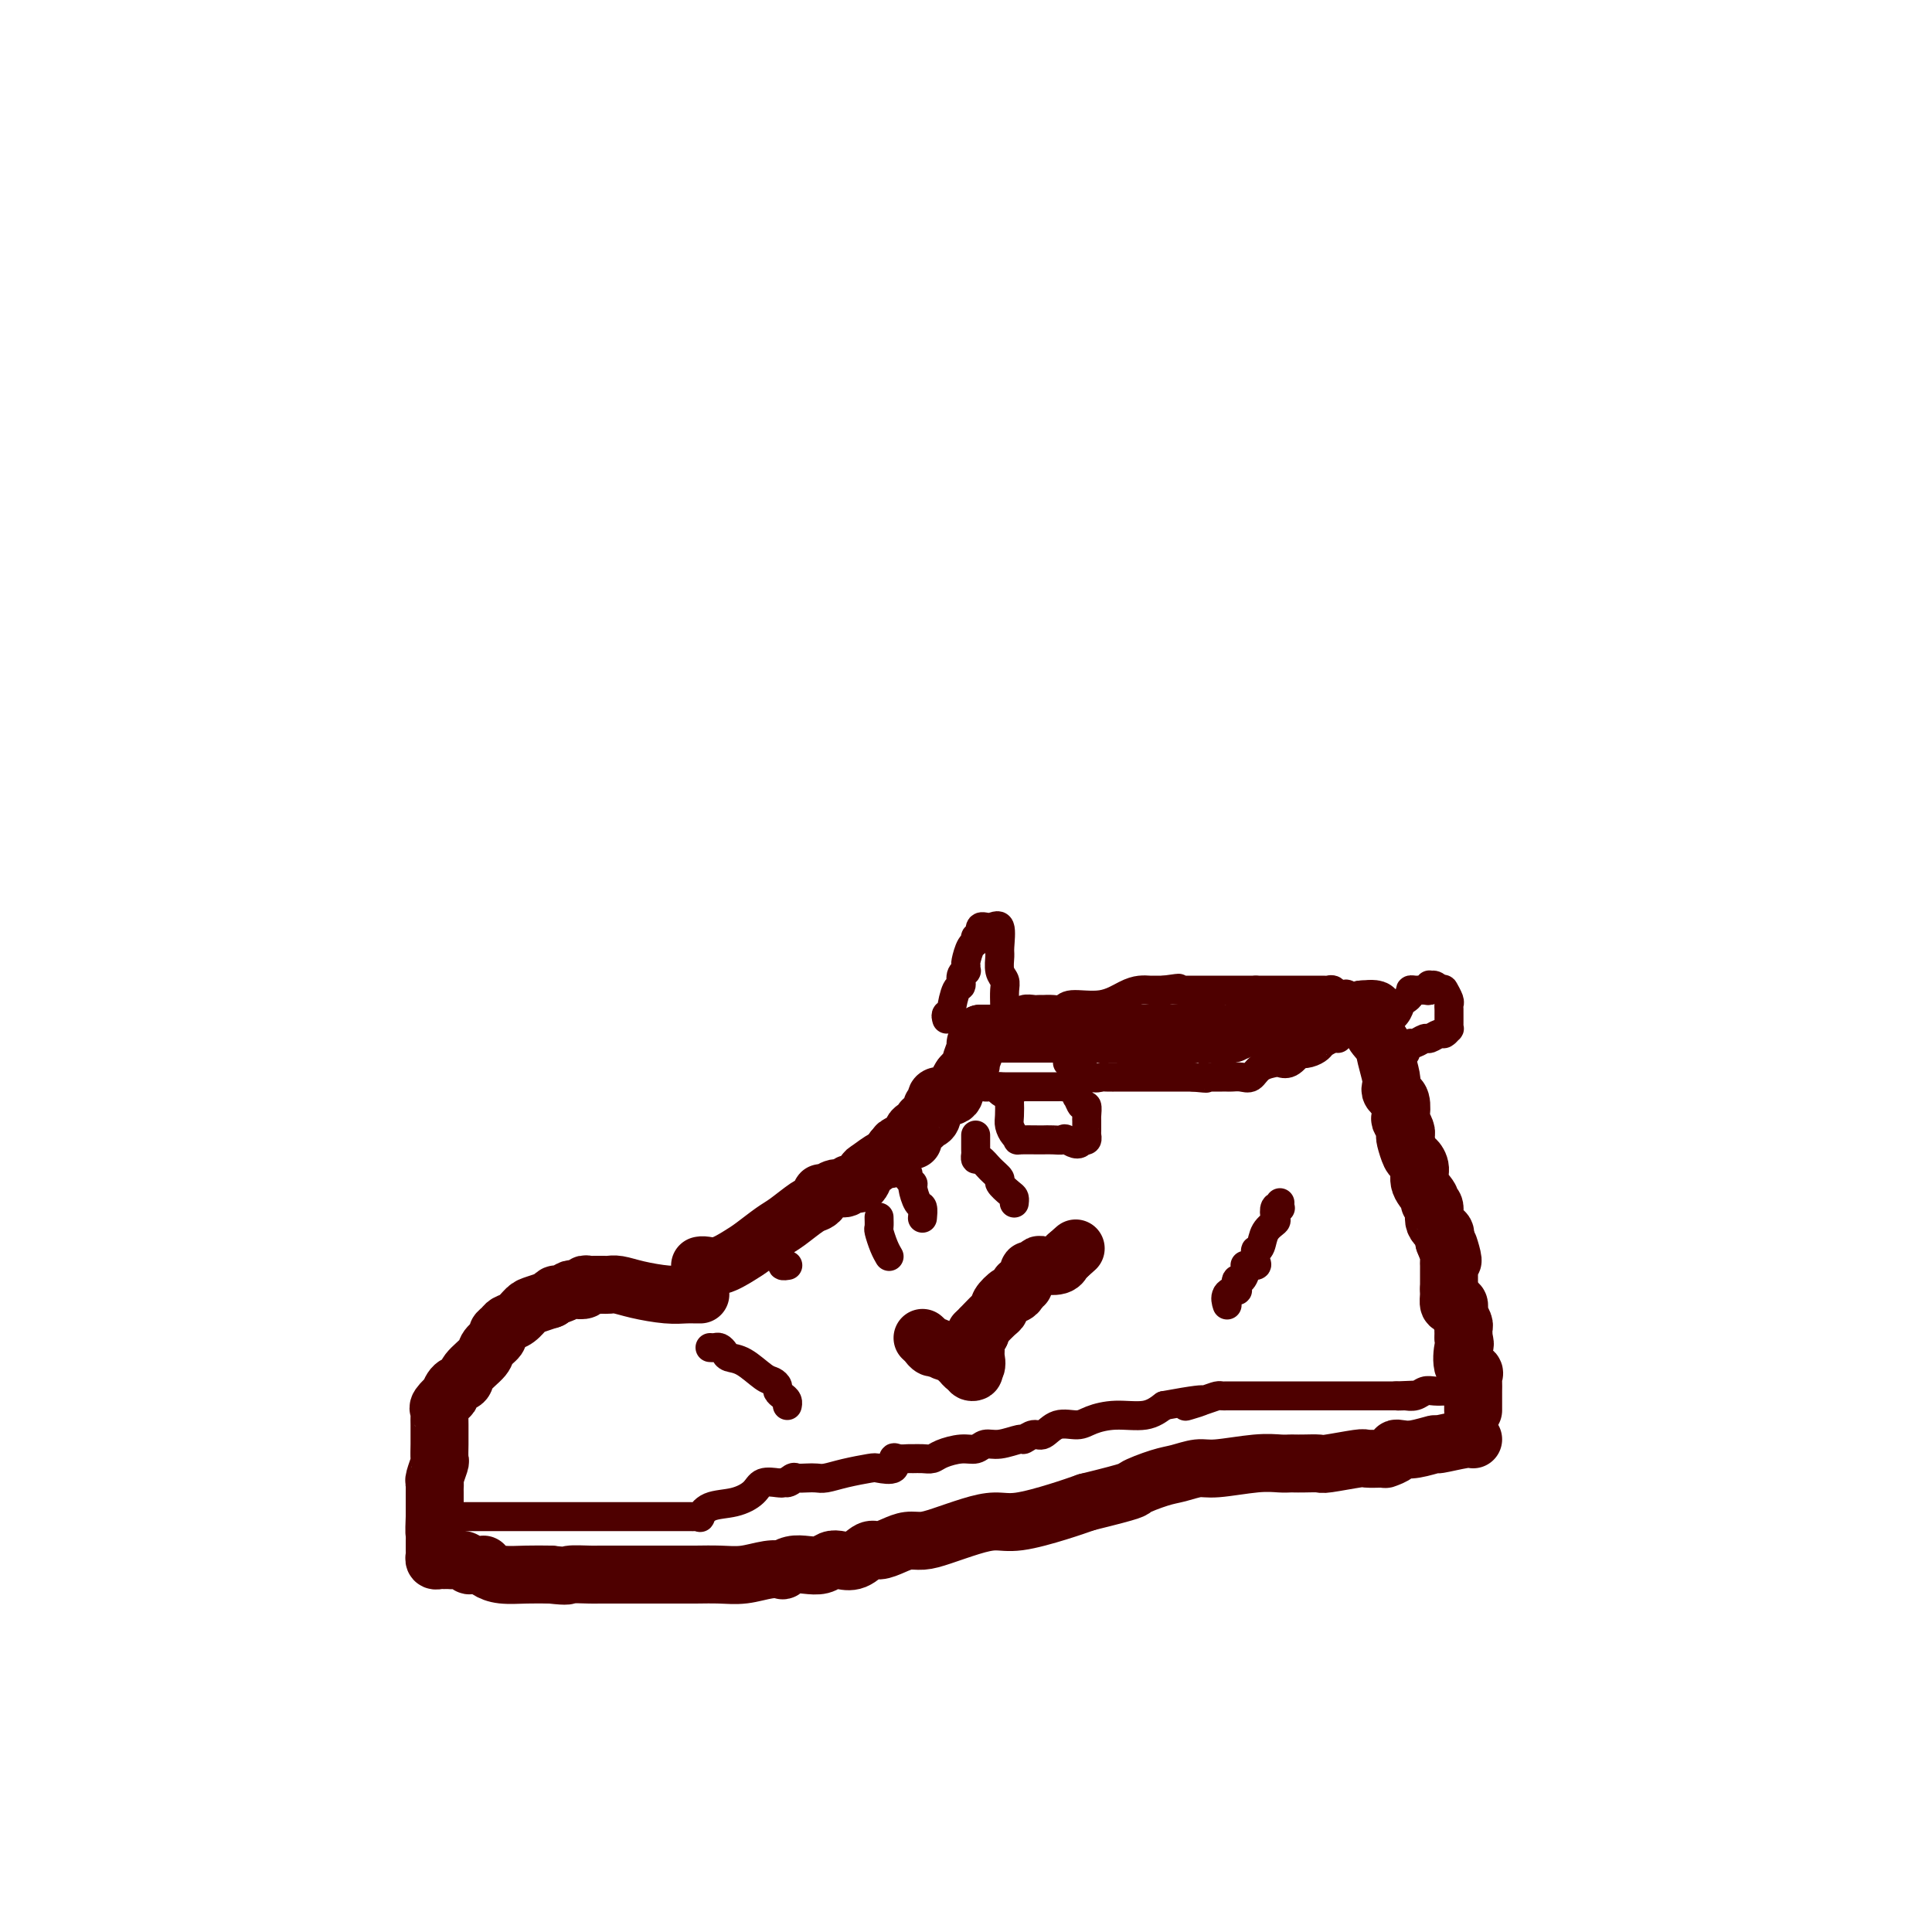 <svg viewBox='0 0 400 400' version='1.1' xmlns='http://www.w3.org/2000/svg' xmlns:xlink='http://www.w3.org/1999/xlink'><g fill='none' stroke='#4E0000' stroke-width='12' stroke-linecap='round' stroke-linejoin='round'><path d='M145,268c-0.276,0.006 -0.553,0.012 -1,0c-0.447,-0.012 -1.065,-0.042 -2,0c-0.935,0.042 -2.187,0.155 -4,0c-1.813,-0.155 -4.188,-0.577 -6,-1c-1.812,-0.423 -3.063,-0.845 -4,-1c-0.937,-0.155 -1.560,-0.041 -2,0c-0.440,0.041 -0.697,0.010 -1,0c-0.303,-0.010 -0.654,0.001 -1,0c-0.346,-0.001 -0.688,-0.014 -1,0c-0.312,0.014 -0.593,0.055 -1,0c-0.407,-0.055 -0.939,-0.207 -1,0c-0.061,0.207 0.349,0.773 0,1c-0.349,0.227 -1.455,0.116 -2,0c-0.545,-0.116 -0.527,-0.237 -1,0c-0.473,0.237 -1.435,0.833 -2,1c-0.565,0.167 -0.733,-0.095 -1,0c-0.267,0.095 -0.634,0.548 -1,1'/><path d='M114,269c-1.081,0.412 0.215,-0.058 0,0c-0.215,0.058 -1.941,0.645 -3,1c-1.059,0.355 -1.451,0.476 -2,1c-0.549,0.524 -1.255,1.449 -2,2c-0.745,0.551 -1.527,0.728 -2,1c-0.473,0.272 -0.635,0.638 -1,1c-0.365,0.362 -0.932,0.719 -1,1c-0.068,0.281 0.362,0.485 0,1c-0.362,0.515 -1.515,1.341 -2,2c-0.485,0.659 -0.302,1.151 -1,2c-0.698,0.849 -2.276,2.054 -3,3c-0.724,0.946 -0.594,1.633 -1,2c-0.406,0.367 -1.349,0.413 -2,1c-0.651,0.587 -1.012,1.715 -1,2c0.012,0.285 0.395,-0.272 0,0c-0.395,0.272 -1.570,1.371 -2,2c-0.430,0.629 -0.115,0.786 0,1c0.115,0.214 0.031,0.485 0,1c-0.031,0.515 -0.007,1.274 0,2c0.007,0.726 -0.002,1.421 0,2c0.002,0.579 0.015,1.044 0,2c-0.015,0.956 -0.056,2.403 0,3c0.056,0.597 0.211,0.344 0,1c-0.211,0.656 -0.789,2.222 -1,3c-0.211,0.778 -0.057,0.768 0,1c0.057,0.232 0.015,0.705 0,1c-0.015,0.295 -0.004,0.410 0,1c0.004,0.590 0.001,1.653 0,2c-0.001,0.347 -0.000,-0.022 0,0c0.000,0.022 0.000,0.435 0,1c-0.000,0.565 -0.000,1.283 0,2'/><path d='M90,314c-0.155,4.195 -0.042,3.183 0,3c0.042,-0.183 0.011,0.461 0,1c-0.011,0.539 -0.004,0.971 0,1c0.004,0.029 0.004,-0.346 0,0c-0.004,0.346 -0.012,1.413 0,2c0.012,0.587 0.045,0.693 0,1c-0.045,0.307 -0.168,0.815 0,1c0.168,0.185 0.626,0.049 1,0c0.374,-0.049 0.664,-0.009 1,0c0.336,0.009 0.719,-0.012 1,0c0.281,0.012 0.461,0.056 1,0c0.539,-0.056 1.436,-0.212 2,0c0.564,0.212 0.794,0.792 1,1c0.206,0.208 0.388,0.046 1,0c0.612,-0.046 1.653,0.026 2,0c0.347,-0.026 -0.001,-0.151 0,0c0.001,0.151 0.351,0.576 1,1c0.649,0.424 1.598,0.845 3,1c1.402,0.155 3.258,0.044 5,0c1.742,-0.044 3.371,-0.022 5,0'/><path d='M114,326c4.087,0.464 3.304,0.124 4,0c0.696,-0.124 2.872,-0.033 4,0c1.128,0.033 1.209,0.009 2,0c0.791,-0.009 2.294,-0.002 3,0c0.706,0.002 0.617,0.001 1,0c0.383,-0.001 1.238,-0.000 2,0c0.762,0.000 1.430,0.001 3,0c1.570,-0.001 4.040,-0.004 6,0c1.960,0.004 3.409,0.015 5,0c1.591,-0.015 3.325,-0.056 5,0c1.675,0.056 3.291,0.207 5,0c1.709,-0.207 3.510,-0.774 5,-1c1.490,-0.226 2.668,-0.112 3,0c0.332,0.112 -0.182,0.223 0,0c0.182,-0.223 1.059,-0.778 2,-1c0.941,-0.222 1.945,-0.110 3,0c1.055,0.110 2.159,0.218 3,0c0.841,-0.218 1.418,-0.762 2,-1c0.582,-0.238 1.170,-0.172 2,0c0.830,0.172 1.902,0.448 3,0c1.098,-0.448 2.222,-1.622 3,-2c0.778,-0.378 1.210,0.040 2,0c0.790,-0.040 1.939,-0.539 3,-1c1.061,-0.461 2.033,-0.884 3,-1c0.967,-0.116 1.928,0.076 3,0c1.072,-0.076 2.256,-0.418 4,-1c1.744,-0.582 4.047,-1.402 6,-2c1.953,-0.598 3.554,-0.975 5,-1c1.446,-0.025 2.735,0.301 5,0c2.265,-0.301 5.504,-1.229 8,-2c2.496,-0.771 4.248,-1.386 6,-2'/><path d='M225,311c10.520,-2.581 9.321,-2.533 10,-3c0.679,-0.467 3.237,-1.449 5,-2c1.763,-0.551 2.731,-0.669 4,-1c1.269,-0.331 2.841,-0.873 4,-1c1.159,-0.127 1.907,0.162 4,0c2.093,-0.162 5.532,-0.775 8,-1c2.468,-0.225 3.964,-0.060 5,0c1.036,0.060 1.610,0.017 2,0c0.390,-0.017 0.595,-0.008 1,0c0.405,0.008 1.010,0.016 2,0c0.990,-0.016 2.367,-0.057 3,0c0.633,0.057 0.524,0.211 2,0c1.476,-0.211 4.537,-0.788 6,-1c1.463,-0.212 1.328,-0.060 2,0c0.672,0.060 2.151,0.026 3,0c0.849,-0.026 1.066,-0.046 1,0c-0.066,0.046 -0.417,0.157 0,0c0.417,-0.157 1.601,-0.582 2,-1c0.399,-0.418 0.011,-0.829 0,-1c-0.011,-0.171 0.354,-0.102 1,0c0.646,0.102 1.574,0.238 3,0c1.426,-0.238 3.349,-0.848 4,-1c0.651,-0.152 0.030,0.155 1,0c0.970,-0.155 3.530,-0.773 5,-1c1.470,-0.227 1.848,-0.065 2,0c0.152,0.065 0.076,0.032 0,0'/><path d='M145,262c-0.050,0.013 -0.100,0.027 0,0c0.100,-0.027 0.352,-0.094 1,0c0.648,0.094 1.694,0.350 3,0c1.306,-0.350 2.871,-1.306 4,-2c1.129,-0.694 1.822,-1.128 3,-2c1.178,-0.872 2.841,-2.184 4,-3c1.159,-0.816 1.812,-1.137 3,-2c1.188,-0.863 2.909,-2.269 4,-3c1.091,-0.731 1.552,-0.789 2,-1c0.448,-0.211 0.884,-0.577 1,-1c0.116,-0.423 -0.086,-0.902 0,-1c0.086,-0.098 0.460,0.186 1,0c0.540,-0.186 1.244,-0.842 2,-1c0.756,-0.158 1.562,0.180 2,0c0.438,-0.180 0.506,-0.879 1,-1c0.494,-0.121 1.414,0.337 2,0c0.586,-0.337 0.839,-1.469 1,-2c0.161,-0.531 0.229,-0.462 1,-1c0.771,-0.538 2.246,-1.683 3,-2c0.754,-0.317 0.787,0.195 1,0c0.213,-0.195 0.607,-1.098 1,-2'/><path d='M185,238c6.312,-3.871 2.091,-1.548 1,-1c-1.091,0.548 0.947,-0.680 2,-1c1.053,-0.320 1.122,0.269 1,0c-0.122,-0.269 -0.435,-1.394 0,-2c0.435,-0.606 1.618,-0.692 2,-1c0.382,-0.308 -0.037,-0.837 0,-1c0.037,-0.163 0.529,0.039 1,0c0.471,-0.039 0.921,-0.321 1,-1c0.079,-0.679 -0.215,-1.757 0,-2c0.215,-0.243 0.937,0.348 1,0c0.063,-0.348 -0.533,-1.635 0,-2c0.533,-0.365 2.194,0.191 3,0c0.806,-0.191 0.755,-1.128 1,-2c0.245,-0.872 0.784,-1.678 1,-2c0.216,-0.322 0.108,-0.161 0,0'/><path d='M199,223c2.554,-2.831 1.938,-2.408 2,-3c0.062,-0.592 0.801,-2.197 1,-3c0.199,-0.803 -0.143,-0.803 0,-1c0.143,-0.197 0.769,-0.592 1,-1c0.231,-0.408 0.066,-0.831 0,-1c-0.066,-0.169 -0.033,-0.085 0,0'/><path d='M203,214c0.146,0.000 0.293,0.000 1,0c0.707,0.000 1.975,0.000 3,0c1.025,0.000 1.809,-0.000 3,0c1.191,0.000 2.791,0.000 4,0c1.209,0.000 2.026,-0.000 3,0c0.974,0.000 2.104,0.000 3,0c0.896,-0.000 1.558,0.000 2,0c0.442,0.000 0.665,0.000 1,0c0.335,0.000 0.784,0.000 1,0c0.216,-0.000 0.200,0.000 1,0c0.800,0.000 2.417,0.000 3,0c0.583,0.000 0.133,0.000 1,0c0.867,0.000 3.052,0.000 4,0c0.948,-0.000 0.659,-0.000 1,0c0.341,0.000 1.313,0.000 2,0c0.687,0.000 1.088,-0.000 2,0c0.912,0.000 2.336,0.000 4,0c1.664,0.000 3.570,-0.000 5,0c1.430,0.000 2.385,0.000 3,0c0.615,0.000 0.890,-0.000 1,0c0.110,0.000 0.055,0.000 0,0'/><path d='M251,214c7.605,0.009 2.618,0.030 1,0c-1.618,-0.030 0.134,-0.112 1,0c0.866,0.112 0.847,0.419 2,0c1.153,-0.419 3.479,-1.562 5,-2c1.521,-0.438 2.239,-0.170 3,0c0.761,0.170 1.566,0.242 2,0c0.434,-0.242 0.496,-0.797 1,-1c0.504,-0.203 1.448,-0.053 2,0c0.552,0.053 0.712,0.011 1,0c0.288,-0.011 0.704,0.011 1,0c0.296,-0.011 0.471,-0.056 1,0c0.529,0.056 1.412,0.211 2,0c0.588,-0.211 0.882,-0.789 1,-1c0.118,-0.211 0.062,-0.057 0,0c-0.062,0.057 -0.129,0.016 0,0c0.129,-0.016 0.455,-0.008 1,0c0.545,0.008 1.309,0.016 2,0c0.691,-0.016 1.309,-0.056 2,0c0.691,0.056 1.455,0.207 2,0c0.545,-0.207 0.870,-0.774 1,-1c0.130,-0.226 0.065,-0.113 0,0'/><path d='M282,209c4.954,-0.509 1.838,0.719 1,1c-0.838,0.281 0.602,-0.384 1,0c0.398,0.384 -0.247,1.819 0,3c0.247,1.181 1.386,2.109 2,3c0.614,0.891 0.705,1.745 1,3c0.295,1.255 0.796,2.910 1,4c0.204,1.090 0.111,1.613 0,2c-0.111,0.387 -0.240,0.636 0,1c0.240,0.364 0.848,0.842 1,1c0.152,0.158 -0.152,-0.004 0,0c0.152,0.004 0.759,0.172 1,1c0.241,0.828 0.116,2.314 0,3c-0.116,0.686 -0.224,0.573 0,1c0.224,0.427 0.781,1.395 1,2c0.219,0.605 0.102,0.847 0,1c-0.102,0.153 -0.187,0.218 0,1c0.187,0.782 0.646,2.283 1,3c0.354,0.717 0.601,0.651 1,1c0.399,0.349 0.948,1.114 1,2c0.052,0.886 -0.395,1.893 0,3c0.395,1.107 1.630,2.314 2,3c0.370,0.686 -0.125,0.852 0,1c0.125,0.148 0.871,0.277 1,1c0.129,0.723 -0.357,2.039 0,3c0.357,0.961 1.558,1.566 2,2c0.442,0.434 0.126,0.695 0,1c-0.126,0.305 -0.063,0.652 0,1'/><path d='M299,257c2.856,7.542 1.497,2.398 1,1c-0.497,-1.398 -0.133,0.949 0,2c0.133,1.051 0.036,0.806 0,1c-0.036,0.194 -0.010,0.825 0,1c0.010,0.175 0.003,-0.108 0,0c-0.003,0.108 -0.001,0.606 0,1c0.001,0.394 0.000,0.683 0,1c-0.000,0.317 -0.000,0.662 0,1c0.000,0.338 0.000,0.668 0,1c-0.000,0.332 -0.000,0.666 0,1'/><path d='M300,267c0.151,1.519 0.030,0.315 0,0c-0.030,-0.315 0.031,0.259 0,1c-0.031,0.741 -0.153,1.651 0,2c0.153,0.349 0.581,0.139 1,0c0.419,-0.139 0.830,-0.206 1,0c0.170,0.206 0.098,0.686 0,1c-0.098,0.314 -0.222,0.462 0,1c0.222,0.538 0.792,1.467 1,2c0.208,0.533 0.056,0.669 0,1c-0.056,0.331 -0.015,0.858 0,1c0.015,0.142 0.004,-0.102 0,0c-0.004,0.102 -0.002,0.551 0,1'/><path d='M303,277c0.497,1.770 0.238,1.194 0,2c-0.238,0.806 -0.456,2.993 0,4c0.456,1.007 1.586,0.832 2,1c0.414,0.168 0.111,0.678 0,1c-0.111,0.322 -0.030,0.454 0,1c0.030,0.546 0.008,1.505 0,2c-0.008,0.495 -0.002,0.524 0,1c0.002,0.476 0.001,1.397 0,2c-0.001,0.603 -0.000,0.886 0,1c0.000,0.114 0.000,0.057 0,0'/></g>
<g fill='none' stroke='#4E0000' stroke-width='6' stroke-linecap='round' stroke-linejoin='round'><path d='M91,314c0.368,0.000 0.736,0.000 1,0c0.264,-0.000 0.423,-0.000 1,0c0.577,0.000 1.571,0.000 3,0c1.429,-0.000 3.294,-0.000 5,0c1.706,0.000 3.255,0.000 5,0c1.745,-0.000 3.686,-0.000 5,0c1.314,0.000 2.000,0.000 3,0c1.000,-0.000 2.312,-0.000 3,0c0.688,0.000 0.750,0.000 1,0c0.250,-0.000 0.688,-0.000 1,0c0.312,0.000 0.499,0.000 1,0c0.501,-0.000 1.317,-0.000 2,0c0.683,0.000 1.233,0.000 3,0c1.767,-0.000 4.750,-0.000 7,0c2.250,0.000 3.769,0.000 5,0c1.231,-0.000 2.176,-0.001 3,0c0.824,0.001 1.526,0.002 2,0c0.474,-0.002 0.719,-0.007 1,0c0.281,0.007 0.598,0.028 1,0c0.402,-0.028 0.888,-0.104 1,0c0.112,0.104 -0.151,0.388 0,0c0.151,-0.388 0.716,-1.449 2,-2c1.284,-0.551 3.286,-0.592 5,-1c1.714,-0.408 3.140,-1.181 4,-2c0.860,-0.819 1.155,-1.682 2,-2c0.845,-0.318 2.242,-0.091 3,0c0.758,0.091 0.879,0.045 1,0'/><path d='M162,307c3.115,-1.022 1.401,-0.078 1,0c-0.401,0.078 0.510,-0.710 1,-1c0.490,-0.290 0.558,-0.080 1,0c0.442,0.080 1.257,0.032 2,0c0.743,-0.032 1.415,-0.048 2,0c0.585,0.048 1.082,0.158 2,0c0.918,-0.158 2.256,-0.586 4,-1c1.744,-0.414 3.895,-0.815 5,-1c1.105,-0.185 1.165,-0.155 2,0c0.835,0.155 2.447,0.434 3,0c0.553,-0.434 0.049,-1.581 0,-2c-0.049,-0.419 0.357,-0.112 1,0c0.643,0.112 1.521,0.027 2,0c0.479,-0.027 0.557,0.003 1,0c0.443,-0.003 1.249,-0.038 2,0c0.751,0.038 1.447,0.150 2,0c0.553,-0.150 0.965,-0.561 2,-1c1.035,-0.439 2.695,-0.906 4,-1c1.305,-0.094 2.257,0.186 3,0c0.743,-0.186 1.277,-0.839 2,-1c0.723,-0.161 1.635,0.169 3,0c1.365,-0.169 3.183,-0.838 4,-1c0.817,-0.162 0.635,0.182 1,0c0.365,-0.182 1.279,-0.888 2,-1c0.721,-0.112 1.251,0.372 2,0c0.749,-0.372 1.719,-1.601 3,-2c1.281,-0.399 2.874,0.031 4,0c1.126,-0.031 1.786,-0.524 3,-1c1.214,-0.476 2.981,-0.936 5,-1c2.019,-0.064 4.291,0.267 6,0c1.709,-0.267 2.854,-1.134 4,-2'/><path d='M241,291c13.217,-2.431 6.759,-0.508 5,0c-1.759,0.508 1.181,-0.400 3,-1c1.819,-0.600 2.517,-0.893 3,-1c0.483,-0.107 0.753,-0.029 1,0c0.247,0.029 0.473,0.008 1,0c0.527,-0.008 1.356,-0.002 2,0c0.644,0.002 1.102,0.001 2,0c0.898,-0.001 2.234,-0.000 4,0c1.766,0.000 3.962,0.000 6,0c2.038,-0.000 3.919,-0.000 6,0c2.081,0.000 4.362,0.000 6,0c1.638,-0.000 2.633,-0.000 4,0c1.367,0.000 3.105,0.000 4,0c0.895,-0.000 0.948,-0.000 1,0'/><path d='M289,289c7.593,-0.309 2.576,-0.082 1,0c-1.576,0.082 0.288,0.018 1,0c0.712,-0.018 0.273,0.009 0,0c-0.273,-0.009 -0.381,-0.055 0,0c0.381,0.055 1.251,0.211 2,0c0.749,-0.211 1.376,-0.788 2,-1c0.624,-0.212 1.245,-0.057 2,0c0.755,0.057 1.644,0.016 2,0c0.356,-0.016 0.178,-0.008 0,0'/><path d='M202,235c-0.000,0.229 -0.001,0.458 0,1c0.001,0.542 0.003,1.398 0,2c-0.003,0.602 -0.009,0.952 0,1c0.009,0.048 0.035,-0.204 0,0c-0.035,0.204 -0.130,0.866 0,1c0.130,0.134 0.486,-0.258 1,0c0.514,0.258 1.185,1.168 2,2c0.815,0.832 1.774,1.586 2,2c0.226,0.414 -0.279,0.489 0,1c0.279,0.511 1.343,1.457 2,2c0.657,0.543 0.908,0.682 1,1c0.092,0.318 0.025,0.817 0,1c-0.025,0.183 -0.007,0.052 0,0c0.007,-0.052 0.004,-0.026 0,0'/><path d='M188,243c-0.119,0.316 -0.238,0.633 0,1c0.238,0.367 0.834,0.785 1,1c0.166,0.215 -0.099,0.226 0,1c0.099,0.774 0.563,2.311 1,3c0.437,0.689 0.849,0.532 1,1c0.151,0.468 0.043,1.562 0,2c-0.043,0.438 -0.022,0.219 0,0'/><path d='M182,252c0.022,0.807 0.045,1.614 0,2c-0.045,0.386 -0.156,0.351 0,1c0.156,0.649 0.581,1.982 1,3c0.419,1.018 0.834,1.719 1,2c0.166,0.281 0.083,0.140 0,0'/><path d='M159,260c0.188,-0.083 0.376,-0.166 1,0c0.624,0.166 1.684,0.580 2,1c0.316,0.420 -0.111,0.844 0,1c0.111,0.156 0.761,0.042 1,0c0.239,-0.042 0.068,-0.012 0,0c-0.068,0.012 -0.034,0.006 0,0'/><path d='M204,224c-0.048,0.423 -0.095,0.845 0,1c0.095,0.155 0.333,0.041 1,0c0.667,-0.041 1.761,-0.011 3,0c1.239,0.011 2.621,0.004 4,0c1.379,-0.004 2.755,-0.003 4,0c1.245,0.003 2.358,0.009 3,0c0.642,-0.009 0.812,-0.033 1,0c0.188,0.033 0.393,0.122 1,0c0.607,-0.122 1.616,-0.455 2,0c0.384,0.455 0.141,1.698 0,2c-0.141,0.302 -0.181,-0.335 0,0c0.181,0.335 0.584,1.643 1,2c0.416,0.357 0.843,-0.237 1,0c0.157,0.237 0.042,1.306 0,2c-0.042,0.694 -0.010,1.013 0,1c0.010,-0.013 0.000,-0.357 0,0c-0.000,0.357 0.010,1.415 0,2c-0.010,0.585 -0.041,0.696 0,1c0.041,0.304 0.155,0.801 0,1c-0.155,0.199 -0.577,0.099 -1,0'/><path d='M224,236c-0.488,1.702 -2.207,0.456 -3,0c-0.793,-0.456 -0.658,-0.122 -1,0c-0.342,0.122 -1.159,0.033 -2,0c-0.841,-0.033 -1.706,-0.011 -2,0c-0.294,0.011 -0.016,0.011 -1,0c-0.984,-0.011 -3.230,-0.032 -4,0c-0.770,0.032 -0.062,0.118 0,0c0.062,-0.118 -0.520,-0.438 -1,-1c-0.480,-0.562 -0.859,-1.365 -1,-2c-0.141,-0.635 -0.045,-1.101 0,-2c0.045,-0.899 0.040,-2.231 0,-3c-0.040,-0.769 -0.116,-0.977 0,-1c0.116,-0.023 0.423,0.138 0,0c-0.423,-0.138 -1.575,-0.576 -2,-1c-0.425,-0.424 -0.121,-0.836 0,-1c0.121,-0.164 0.061,-0.082 0,0'/><path d='M196,211c-0.119,-0.422 -0.238,-0.843 0,-1c0.238,-0.157 0.833,-0.048 1,0c0.167,0.048 -0.095,0.037 0,-1c0.095,-1.037 0.547,-3.100 1,-4c0.453,-0.900 0.906,-0.637 1,-1c0.094,-0.363 -0.172,-1.352 0,-2c0.172,-0.648 0.781,-0.955 1,-1c0.219,-0.045 0.049,0.171 0,0c-0.049,-0.171 0.024,-0.730 0,-1c-0.024,-0.270 -0.146,-0.252 0,-1c0.146,-0.748 0.559,-2.261 1,-3c0.441,-0.739 0.908,-0.705 1,-1c0.092,-0.295 -0.192,-0.920 0,-1c0.192,-0.080 0.860,0.385 1,0c0.140,-0.385 -0.250,-1.619 0,-2c0.250,-0.381 1.138,0.090 2,0c0.862,-0.090 1.699,-0.740 2,0c0.301,0.740 0.067,2.869 0,4c-0.067,1.131 0.035,1.265 0,2c-0.035,0.735 -0.205,2.070 0,3c0.205,0.930 0.787,1.454 1,2c0.213,0.546 0.057,1.116 0,2c-0.057,0.884 -0.015,2.084 0,3c0.015,0.916 0.004,1.547 0,2c-0.004,0.453 -0.002,0.726 0,1'/><path d='M208,211c0.464,3.118 0.124,1.414 0,1c-0.124,-0.414 -0.033,0.464 0,1c0.033,0.536 0.009,0.731 0,1c-0.009,0.269 -0.002,0.611 0,1c0.002,0.389 0.001,0.825 0,1c-0.001,0.175 -0.000,0.087 0,0'/><path d='M208,210c0.341,-0.002 0.682,-0.004 1,0c0.318,0.004 0.614,0.015 1,0c0.386,-0.015 0.863,-0.057 1,0c0.137,0.057 -0.064,0.211 0,0c0.064,-0.211 0.394,-0.789 1,-1c0.606,-0.211 1.489,-0.057 2,0c0.511,0.057 0.652,0.016 1,0c0.348,-0.016 0.905,-0.009 1,0c0.095,0.009 -0.272,0.018 0,0c0.272,-0.018 1.182,-0.064 2,0c0.818,0.064 1.546,0.238 2,0c0.454,-0.238 0.636,-0.887 2,-1c1.364,-0.113 3.909,0.309 6,0c2.091,-0.309 3.726,-1.351 5,-2c1.274,-0.649 2.187,-0.906 3,-1c0.813,-0.094 1.527,-0.025 2,0c0.473,0.025 0.704,0.007 1,0c0.296,-0.007 0.656,-0.002 1,0c0.344,0.002 0.672,0.001 1,0'/><path d='M241,205c5.358,-0.774 2.253,-0.207 1,0c-1.253,0.207 -0.656,0.056 0,0c0.656,-0.056 1.369,-0.015 2,0c0.631,0.015 1.181,0.004 2,0c0.819,-0.004 1.907,-0.001 3,0c1.093,0.001 2.191,0.000 3,0c0.809,-0.000 1.330,-0.000 2,0c0.670,0.000 1.490,0.000 2,0c0.510,-0.000 0.711,-0.000 1,0c0.289,0.000 0.665,0.000 1,0c0.335,-0.000 0.629,-0.000 1,0c0.371,0.000 0.820,0.000 1,0c0.180,-0.000 0.090,-0.000 0,0'/><path d='M260,205c3.118,0.000 1.413,0.000 1,0c-0.413,-0.000 0.467,-0.000 1,0c0.533,0.000 0.721,0.000 1,0c0.279,-0.000 0.651,-0.000 1,0c0.349,0.000 0.674,0.000 1,0c0.326,-0.000 0.651,-0.000 1,0c0.349,0.000 0.722,0.000 1,0c0.278,-0.000 0.459,-0.000 1,0c0.541,0.000 1.440,0.000 2,0c0.560,-0.000 0.780,-0.001 1,0c0.220,0.001 0.440,0.004 1,0c0.560,-0.004 1.461,-0.015 2,0c0.539,0.015 0.718,0.057 1,0c0.282,-0.057 0.668,-0.213 1,0c0.332,0.213 0.611,0.797 1,1c0.389,0.203 0.889,0.027 1,0c0.111,-0.027 -0.166,0.096 0,0c0.166,-0.096 0.775,-0.410 1,0c0.225,0.410 0.064,1.546 0,2c-0.064,0.454 -0.032,0.227 0,0'/><path d='M147,279c0.336,0.023 0.672,0.046 1,0c0.328,-0.046 0.647,-0.159 1,0c0.353,0.159 0.738,0.592 1,1c0.262,0.408 0.400,0.792 1,1c0.600,0.208 1.663,0.241 3,1c1.337,0.759 2.950,2.245 4,3c1.050,0.755 1.539,0.779 2,1c0.461,0.221 0.894,0.637 1,1c0.106,0.363 -0.115,0.672 0,1c0.115,0.328 0.567,0.676 1,1c0.433,0.324 0.847,0.626 1,1c0.153,0.374 0.044,0.821 0,1c-0.044,0.179 -0.022,0.089 0,0'/><path d='M265,249c-0.029,0.408 -0.059,0.816 0,1c0.059,0.184 0.205,0.145 0,0c-0.205,-0.145 -0.762,-0.397 -1,0c-0.238,0.397 -0.159,1.441 0,2c0.159,0.559 0.397,0.631 0,1c-0.397,0.369 -1.427,1.034 -2,2c-0.573,0.966 -0.687,2.235 -1,3c-0.313,0.765 -0.823,1.028 -1,1c-0.177,-0.028 -0.019,-0.348 0,0c0.019,0.348 -0.099,1.363 0,2c0.099,0.637 0.416,0.897 0,1c-0.416,0.103 -1.565,0.050 -2,0c-0.435,-0.050 -0.156,-0.097 0,0c0.156,0.097 0.187,0.337 0,1c-0.187,0.663 -0.594,1.749 -1,2c-0.406,0.251 -0.813,-0.332 -1,0c-0.187,0.332 -0.155,1.578 0,2c0.155,0.422 0.433,0.020 0,0c-0.433,-0.020 -1.578,0.341 -2,1c-0.422,0.659 -0.121,1.617 0,2c0.121,0.383 0.060,0.192 0,0'/></g>
<g fill='none' stroke='#4E0000' stroke-width='12' stroke-linecap='round' stroke-linejoin='round'><path d='M191,277c0.344,0.312 0.687,0.623 1,1c0.313,0.377 0.594,0.818 1,1c0.406,0.182 0.935,0.104 1,0c0.065,-0.104 -0.333,-0.235 0,0c0.333,0.235 1.399,0.837 2,1c0.601,0.163 0.738,-0.114 1,0c0.262,0.114 0.647,0.618 1,1c0.353,0.382 0.672,0.641 1,1c0.328,0.359 0.665,0.817 1,1c0.335,0.183 0.667,0.092 1,0'/><path d='M201,283c1.486,1.187 0.202,1.153 0,1c-0.202,-0.153 0.678,-0.426 1,-1c0.322,-0.574 0.086,-1.450 0,-2c-0.086,-0.550 -0.020,-0.774 0,-1c0.020,-0.226 -0.005,-0.452 0,-1c0.005,-0.548 0.040,-1.417 0,-2c-0.040,-0.583 -0.154,-0.881 0,-1c0.154,-0.119 0.577,-0.060 1,0'/><path d='M203,276c0.276,-1.277 -0.033,-0.971 0,-1c0.033,-0.029 0.408,-0.394 1,-1c0.592,-0.606 1.401,-1.454 2,-2c0.599,-0.546 0.988,-0.790 1,-1c0.012,-0.210 -0.352,-0.386 0,-1c0.352,-0.614 1.419,-1.666 2,-2c0.581,-0.334 0.676,0.051 1,0c0.324,-0.051 0.875,-0.538 1,-1c0.125,-0.462 -0.178,-0.898 0,-1c0.178,-0.102 0.835,0.131 1,0c0.165,-0.131 -0.163,-0.627 0,-1c0.163,-0.373 0.815,-0.622 1,-1c0.185,-0.378 -0.098,-0.885 0,-1c0.098,-0.115 0.576,0.161 1,0c0.424,-0.161 0.792,-0.760 1,-1c0.208,-0.240 0.255,-0.119 1,0c0.745,0.119 2.189,0.238 3,0c0.811,-0.238 0.987,-0.833 1,-1c0.013,-0.167 -0.139,0.095 0,0c0.139,-0.095 0.570,-0.548 1,-1'/><path d='M221,260c3.000,-2.667 1.500,-1.333 0,0'/></g>
<g fill='none' stroke='#4E0000' stroke-width='6' stroke-linecap='round' stroke-linejoin='round'><path d='M221,220c0.328,0.014 0.655,0.028 1,0c0.345,-0.028 0.706,-0.099 1,0c0.294,0.099 0.519,0.366 1,1c0.481,0.634 1.218,1.634 2,2c0.782,0.366 1.610,0.098 2,0c0.390,-0.098 0.342,-0.026 1,0c0.658,0.026 2.021,0.007 3,0c0.979,-0.007 1.573,-0.002 2,0c0.427,0.002 0.688,0.001 1,0c0.312,-0.001 0.674,-0.000 1,0c0.326,0.000 0.616,0.000 1,0c0.384,-0.000 0.862,-0.000 1,0c0.138,0.000 -0.065,0.000 0,0c0.065,-0.000 0.397,-0.000 1,0c0.603,0.000 1.476,0.000 2,0c0.524,-0.000 0.697,-0.000 1,0c0.303,0.000 0.735,0.000 1,0c0.265,-0.000 0.361,-0.000 1,0c0.639,0.000 1.819,0.000 3,0'/><path d='M247,223c4.432,0.464 2.511,0.124 2,0c-0.511,-0.124 0.388,-0.033 1,0c0.612,0.033 0.938,0.009 1,0c0.062,-0.009 -0.139,-0.002 0,0c0.139,0.002 0.617,0.000 1,0c0.383,-0.000 0.669,0.002 1,0c0.331,-0.002 0.706,-0.007 1,0c0.294,0.007 0.506,0.026 1,0c0.494,-0.026 1.269,-0.099 2,0c0.731,0.099 1.417,0.368 2,0c0.583,-0.368 1.064,-1.374 2,-2c0.936,-0.626 2.327,-0.872 3,-1c0.673,-0.128 0.628,-0.139 1,0c0.372,0.139 1.162,0.429 2,0c0.838,-0.429 1.726,-1.577 2,-2c0.274,-0.423 -0.064,-0.121 0,0c0.064,0.121 0.532,0.060 1,0'/><path d='M270,218c3.528,-0.787 0.847,-0.253 0,0c-0.847,0.253 0.141,0.225 1,0c0.859,-0.225 1.589,-0.649 2,-1c0.411,-0.351 0.502,-0.630 1,-1c0.498,-0.370 1.403,-0.830 2,-1c0.597,-0.170 0.885,-0.048 1,0c0.115,0.048 0.058,0.024 0,0'/><path d='M287,214c0.054,-0.356 0.108,-0.711 0,-1c-0.108,-0.289 -0.379,-0.511 0,-1c0.379,-0.489 1.407,-1.245 2,-2c0.593,-0.755 0.749,-1.509 1,-2c0.251,-0.491 0.596,-0.720 1,-1c0.404,-0.280 0.869,-0.610 1,-1c0.131,-0.390 -0.070,-0.840 0,-1c0.070,-0.160 0.410,-0.028 1,0c0.590,0.028 1.429,-0.046 2,0c0.571,0.046 0.874,0.211 1,0c0.126,-0.211 0.075,-0.799 0,-1c-0.075,-0.201 -0.174,-0.016 0,0c0.174,0.016 0.621,-0.138 1,0c0.379,0.138 0.689,0.569 1,1'/><path d='M298,205c0.939,-0.108 0.788,-0.379 1,0c0.212,0.379 0.789,1.407 1,2c0.211,0.593 0.057,0.750 0,1c-0.057,0.250 -0.015,0.591 0,1c0.015,0.409 0.004,0.884 0,1c-0.004,0.116 -0.000,-0.128 0,0c0.000,0.128 -0.003,0.627 0,1c0.003,0.373 0.013,0.621 0,1c-0.013,0.379 -0.049,0.890 0,1c0.049,0.110 0.183,-0.182 0,0c-0.183,0.182 -0.683,0.837 -1,1c-0.317,0.163 -0.452,-0.167 -1,0c-0.548,0.167 -1.510,0.832 -2,1c-0.490,0.168 -0.510,-0.162 -1,0c-0.490,0.162 -1.452,0.814 -2,1c-0.548,0.186 -0.683,-0.094 -1,0c-0.317,0.094 -0.816,0.564 -1,1c-0.184,0.436 -0.053,0.839 0,1c0.053,0.161 0.026,0.081 0,0'/></g>
</svg>